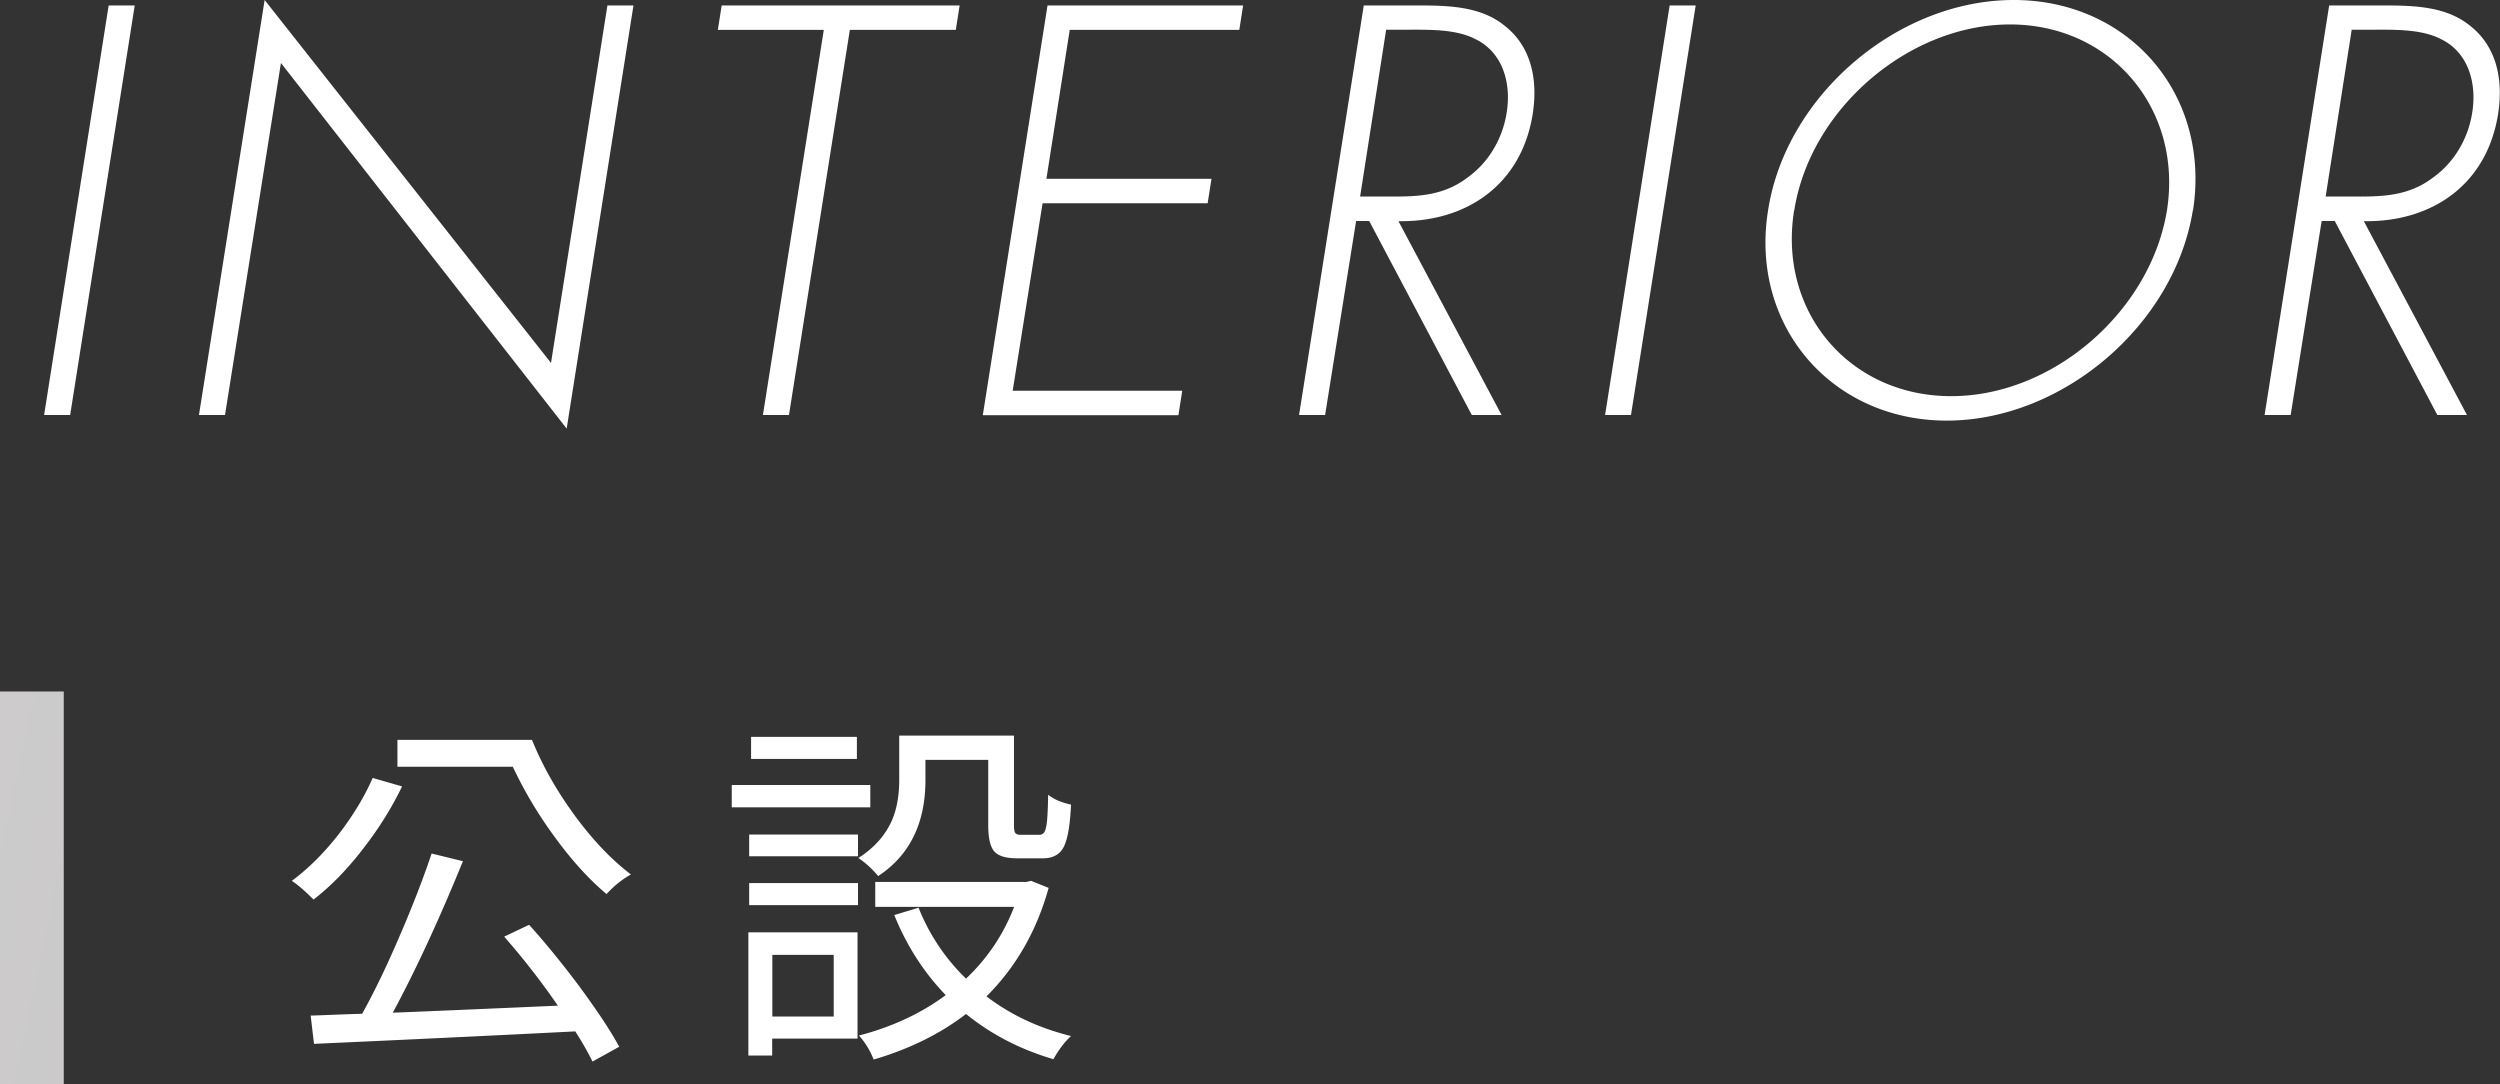 <svg xmlns="http://www.w3.org/2000/svg" id="_圖層_1" data-name="圖層 1" viewBox="0 0 156.44 67.85"><rect x="0" y="0" width="156.44" height="67.85" fill="#333333" stroke="none"/><defs><linearGradient id="_銀色_2" x1="-768.73" x2="362.64" y1="-109.6" y2="132.84" data-name="銀色 2" gradientUnits="userSpaceOnUse"><stop offset="0" stop-color="#efedea"/><stop offset="0" stop-color="#e8e5e2"/><stop offset=".06" stop-color="#d9d6d4"/><stop offset=".19" stop-color="#b3afb1"/><stop offset=".26" stop-color="#979398"/><stop offset=".52" stop-color="#f7f7f7"/><stop offset=".59" stop-color="#e8e8e8"/><stop offset=".71" stop-color="#c3c1c2"/><stop offset=".88" stop-color="#8b8689"/><stop offset="1" stop-color="#dadbdb"/><stop offset="1" stop-color="#b3b3b4"/></linearGradient><style>.cls-1{fill:#fff}</style></defs><path d="M0 43.27h3.99v24.58H0z" style="fill:url(#_銀色_2)"/><path d="M4.39 25.97H2.76L6.8.34h1.63zM35.46 26.82 17.58 3.94l-3.5 22.03h-1.63L16.56 0l17.92 22.71L38.01.34h1.63zM49.37 25.97h-1.63l3.81-24.1h-6.63l.24-1.53h14.89l-.24 1.53h-6.63zM66.94 1.87l-1.46 9.32h10.33l-.24 1.53H65.24l-1.87 11.73h10.61l-.24 1.53H61.5L65.55.34h12.24l-.24 1.53zM93.97 25.97H92.1l-6.42-12.14h-.82l-1.94 12.14h-1.63L85.34.34h3.2c2.07 0 4.11.03 5.64 1.29 1.63 1.29 2.07 3.33 1.73 5.51-.71 4.45-4.18 6.77-8.4 6.7l6.46 12.14Zm-6.8-13.67c1.6 0 3.2-.07 4.66-1.19 1.39-.99 2.21-2.52 2.45-4.05.31-1.9-.27-3.81-1.97-4.62-1.26-.65-3.03-.58-4.52-.58h-1.05L85.11 12.3h2.07ZM102.07 25.97h-1.63L104.48.34h1.63l-4.05 25.63ZM137.22 13.16c-1.16 7.21-8.19 13.16-15.4 13.16s-12.34-5.95-11.18-13.16C111.76 5.95 118.76 0 126.01 0s12.34 5.95 11.22 13.16Zm-24.95 0c-1.02 6.32 3.43 11.63 9.83 11.63s12.48-5.34 13.5-11.63c.99-6.32-3.47-11.63-9.82-11.63s-12.51 5.3-13.5 11.63ZM154.39 25.97h-1.87l-6.42-12.14h-.82l-1.94 12.14h-1.63L145.75.34h3.2c2.07 0 4.11.03 5.64 1.29 1.63 1.29 2.07 3.33 1.73 5.51-.71 4.45-4.18 6.77-8.4 6.7l6.46 12.14Zm-6.8-13.67c1.6 0 3.2-.07 4.66-1.19 1.39-.99 2.21-2.52 2.45-4.05.31-1.9-.27-3.81-1.97-4.62-1.26-.65-3.03-.58-4.52-.58h-1.05l-1.63 10.44h2.07ZM19.62 56.29c-.54-.54-.99-.93-1.36-1.17 1.04-.77 2.04-1.76 2.99-2.99q1.335-1.755 2.07-3.45l1.84.53c-.64 1.33-1.44 2.61-2.39 3.84q-1.515 1.98-3.15 3.24m17.46 10.14q-.42-.855-1.08-1.89-7.68.39-16.35.78l-.21-1.77c.51-.01 1.34-.05 2.51-.09.31-.01.54-.02.71-.02q1.155-2.07 2.37-4.92c.8-1.85 1.46-3.56 1.98-5.11l1.96.48c-1.49 3.65-2.95 6.81-4.39 9.48 2.33-.09 5.77-.24 10.33-.44a47 47 0 0 0-3.36-4.32l1.56-.74c1.09 1.21 2.15 2.52 3.2 3.93 1.07 1.46 1.89 2.69 2.44 3.7l-1.66.92Zm.87-10.49c-1.09-.91-2.16-2.09-3.22-3.54-1.03-1.4-1.91-2.87-2.64-4.42h-7.22V46.3h8.42c.66 1.63 1.56 3.21 2.69 4.75s2.3 2.76 3.5 3.67c-.57.32-1.07.73-1.52 1.22ZM45.79 50.52v-1.4h8.67v1.4zm1.04 15.53v-7.71h6.83v6.65h-5.34v1.06h-1.5Zm.05-12.47v-1.36h6.81v1.36zm0 3.06v-1.38h6.81v1.38zm.12-9.15v-1.38h6.62v1.38zm1.33 16.12h3.84v-3.86h-3.84zm6.62-8.79c-.38-.46-.8-.84-1.24-1.13 1-.63 1.7-1.43 2.12-2.39.29-.69.44-1.53.44-2.51v-2.76h7.18v5.61c0 .25.03.41.08.48q.075.12.36.12h1.15c.21 0 .35-.15.41-.44.08-.29.12-.98.14-2.07.34.28.81.48 1.43.62-.06 1.33-.22 2.23-.48 2.69-.25.45-.68.67-1.29.67h-1.59c-.71 0-1.18-.14-1.44-.43-.25-.28-.38-.83-.38-1.64v-4.09h-3.93v1.26q0 4.05-2.94 6Zm-.28 11.48c-.23-.58-.54-1.08-.92-1.5 2.07-.54 3.88-1.38 5.43-2.53-1.36-1.41-2.44-3.08-3.22-5.01l1.52-.46a12.7 12.7 0 0 0 2.97 4.44c1.33-1.26 2.34-2.75 3.01-4.49h-8.69v-1.56h9.45l.3-.07 1.1.44c-.75 2.7-2.05 4.96-3.89 6.79 1.53 1.17 3.3 1.99 5.29 2.48-.41.38-.78.87-1.1 1.45-2.08-.61-3.91-1.56-5.47-2.83-1.61 1.24-3.53 2.19-5.77 2.85Z" class="cls-1"/></svg>